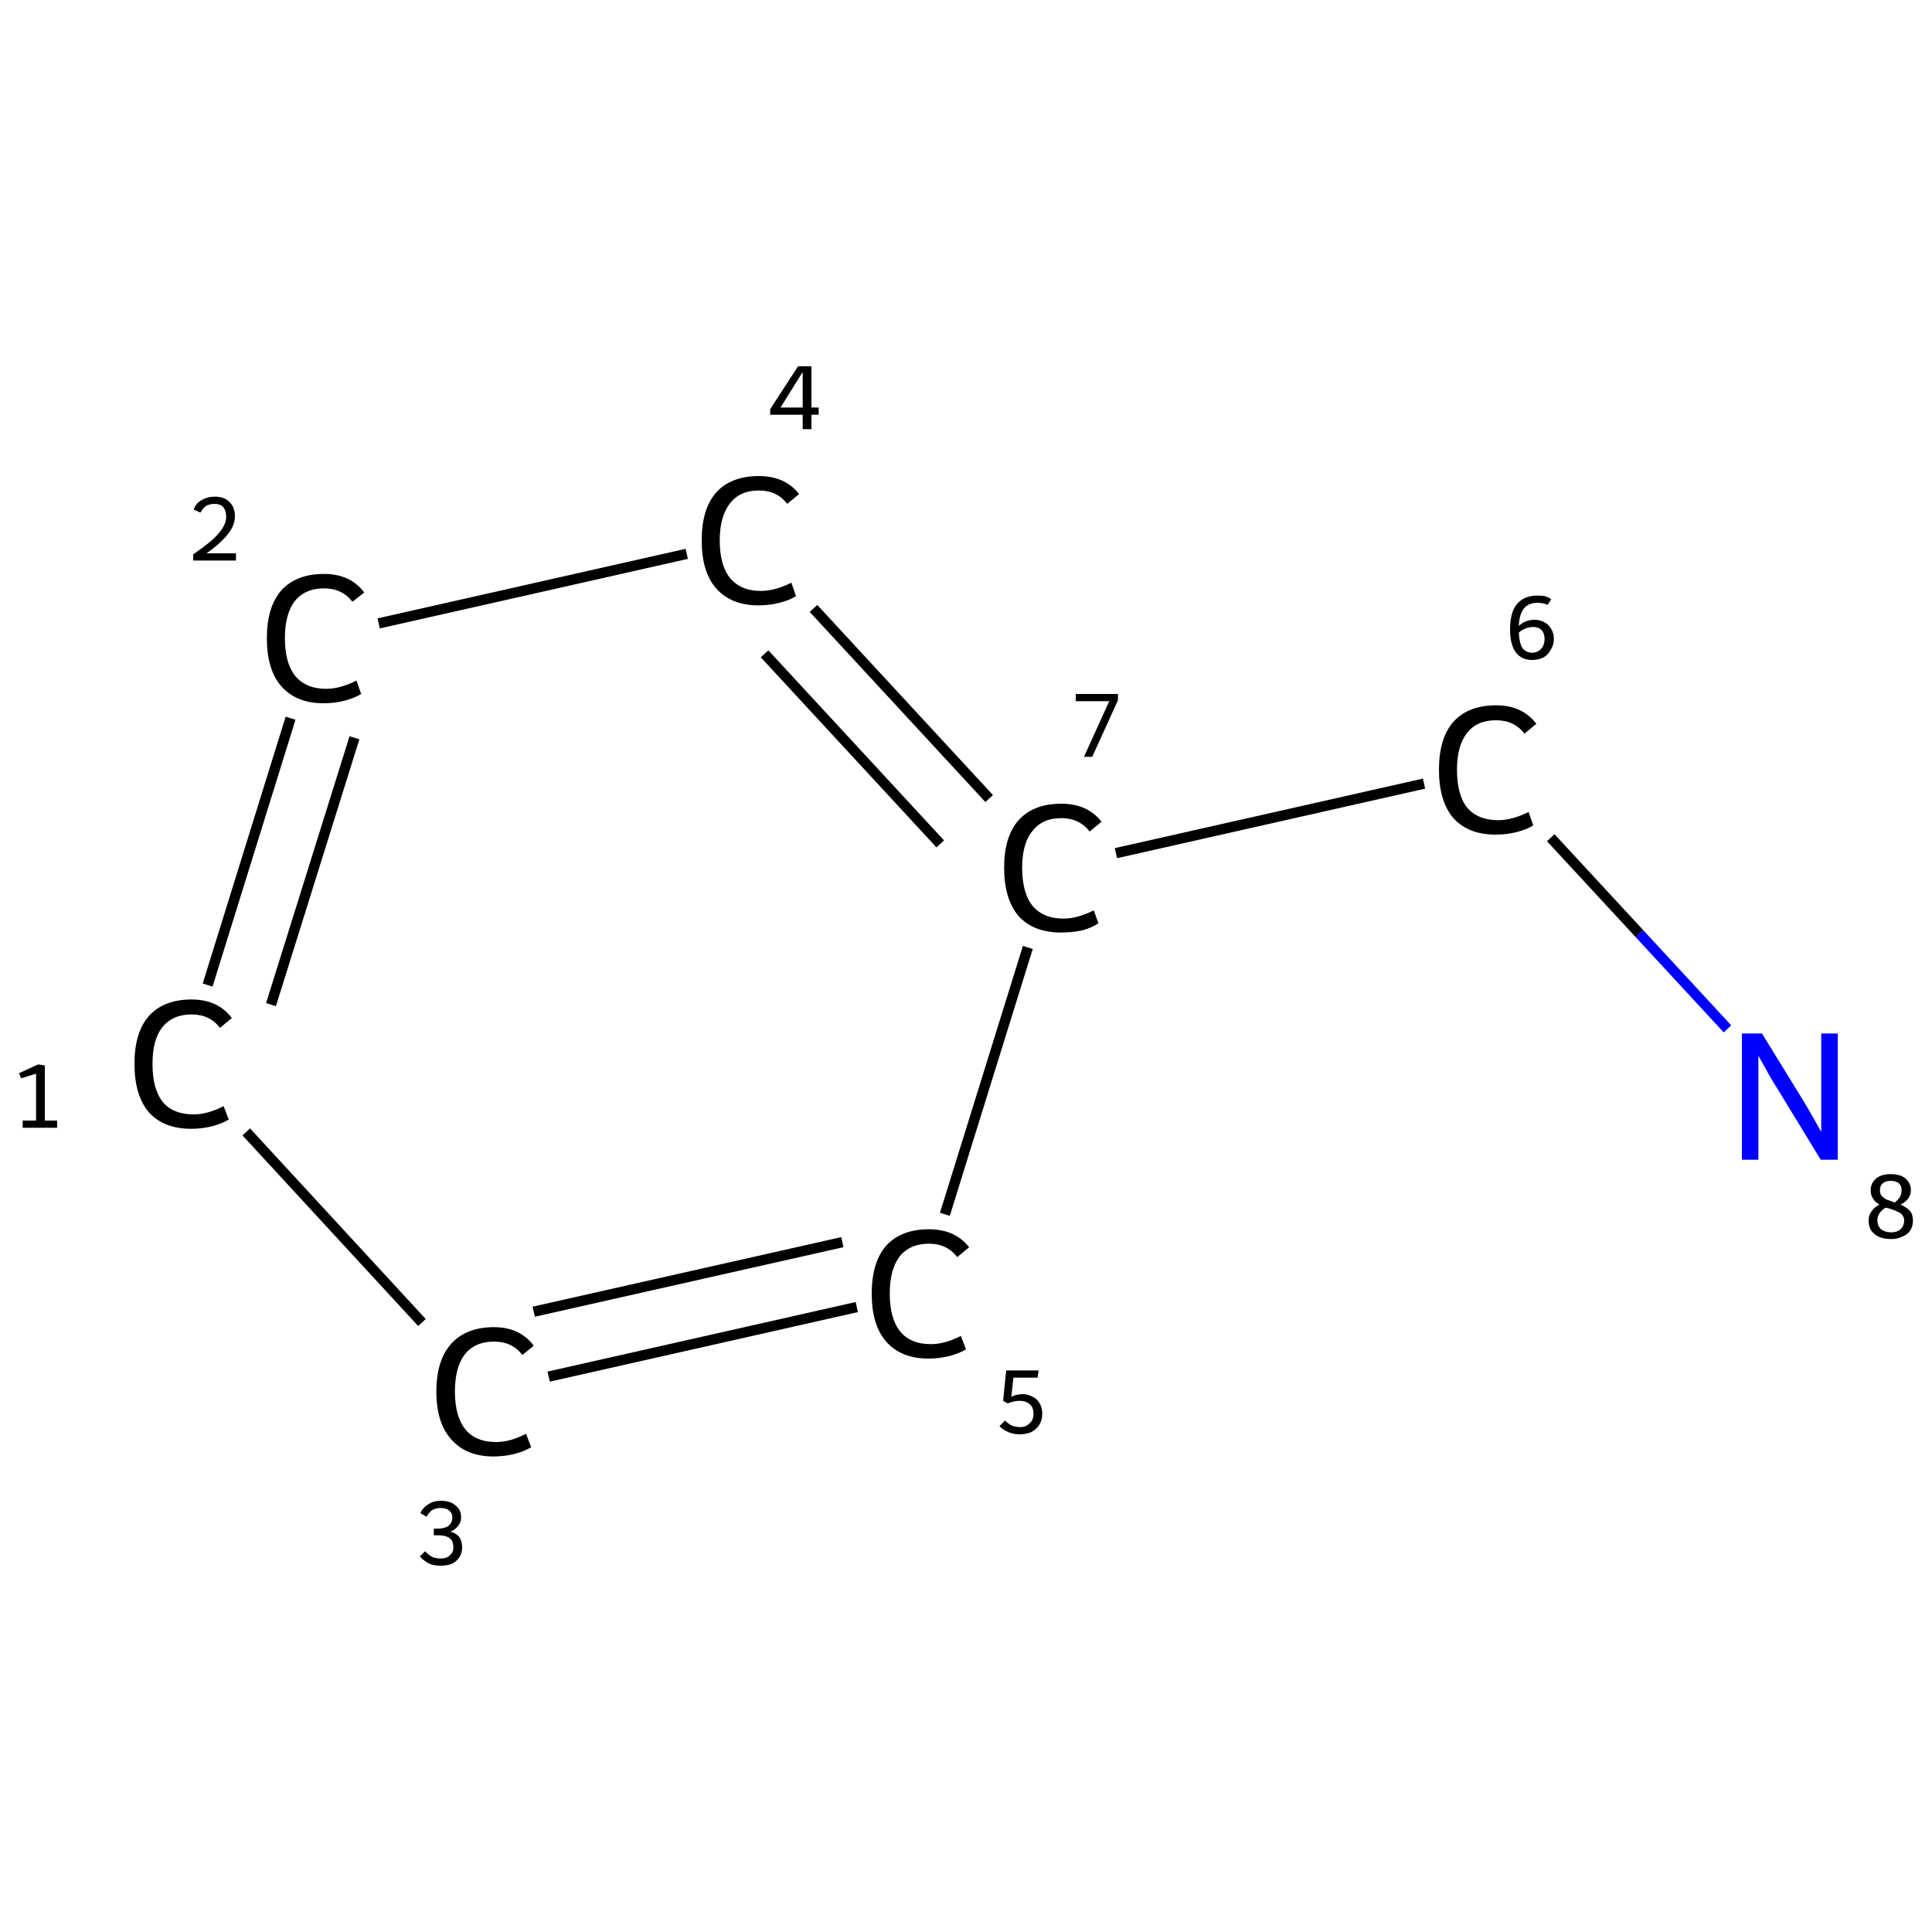 <?xml version='1.0' encoding='iso-8859-1'?>
<svg version='1.1' baseProfile='full'
              xmlns='http://www.w3.org/2000/svg'
                      xmlns:rdkit='http://www.rdkit.org/xml'
                      xmlns:xlink='http://www.w3.org/1999/xlink'
                  xml:space='preserve'
width='375px' height='375px' viewBox='0 0 375 375'>
<!-- END OF HEADER -->
<rect style='opacity:1.0;fill:#FFFFFF;stroke:none' width='375.0' height='375.0' x='0.0' y='0.0'> </rect>
<path class='bond-0 atom-0 atom-1' d='M 40.3,191.2 L 56.4,139.4' style='fill:none;fill-rule:evenodd;stroke:#000000;stroke-width:2.0px;stroke-linecap:butt;stroke-linejoin:miter;stroke-opacity:1' />
<path class='bond-0 atom-0 atom-1' d='M 52.6,195.0 L 68.8,143.2' style='fill:none;fill-rule:evenodd;stroke:#000000;stroke-width:2.0px;stroke-linecap:butt;stroke-linejoin:miter;stroke-opacity:1' />
<path class='bond-1 atom-1 atom-2' d='M 73.5,121.0 L 133.3,107.5' style='fill:none;fill-rule:evenodd;stroke:#000000;stroke-width:2.0px;stroke-linecap:butt;stroke-linejoin:miter;stroke-opacity:1' />
<path class='bond-2 atom-2 atom-3' d='M 157.9,118.1 L 192.0,155.0' style='fill:none;fill-rule:evenodd;stroke:#000000;stroke-width:2.0px;stroke-linecap:butt;stroke-linejoin:miter;stroke-opacity:1' />
<path class='bond-2 atom-2 atom-3' d='M 148.4,126.9 L 182.5,163.8' style='fill:none;fill-rule:evenodd;stroke:#000000;stroke-width:2.0px;stroke-linecap:butt;stroke-linejoin:miter;stroke-opacity:1' />
<path class='bond-3 atom-3 atom-4' d='M 216.6,165.6 L 276.4,152.1' style='fill:none;fill-rule:evenodd;stroke:#000000;stroke-width:2.0px;stroke-linecap:butt;stroke-linejoin:miter;stroke-opacity:1' />
<path class='bond-4 atom-4 atom-5' d='M 301.0,162.6 L 318.2,181.2' style='fill:none;fill-rule:evenodd;stroke:#000000;stroke-width:2.0px;stroke-linecap:butt;stroke-linejoin:miter;stroke-opacity:1' />
<path class='bond-4 atom-4 atom-5' d='M 318.2,181.2 L 335.3,199.7' style='fill:none;fill-rule:evenodd;stroke:#0000FF;stroke-width:2.0px;stroke-linecap:butt;stroke-linejoin:miter;stroke-opacity:1' />
<path class='bond-5 atom-3 atom-6' d='M 199.5,183.9 L 183.4,235.7' style='fill:none;fill-rule:evenodd;stroke:#000000;stroke-width:2.0px;stroke-linecap:butt;stroke-linejoin:miter;stroke-opacity:1' />
<path class='bond-6 atom-6 atom-7' d='M 166.3,253.7 L 106.5,267.2' style='fill:none;fill-rule:evenodd;stroke:#000000;stroke-width:2.0px;stroke-linecap:butt;stroke-linejoin:miter;stroke-opacity:1' />
<path class='bond-6 atom-6 atom-7' d='M 163.5,241.1 L 103.6,254.6' style='fill:none;fill-rule:evenodd;stroke:#000000;stroke-width:2.0px;stroke-linecap:butt;stroke-linejoin:miter;stroke-opacity:1' />
<path class='bond-7 atom-7 atom-0' d='M 81.9,256.7 L 47.8,219.7' style='fill:none;fill-rule:evenodd;stroke:#000000;stroke-width:2.0px;stroke-linecap:butt;stroke-linejoin:miter;stroke-opacity:1' />
<path class='atom-0' d='M 26.1 206.5
Q 26.1 200.4, 28.9 197.2
Q 31.8 194.0, 37.2 194.0
Q 42.3 194.0, 45.0 197.6
L 42.7 199.5
Q 40.7 196.9, 37.2 196.9
Q 33.5 196.9, 31.5 199.4
Q 29.6 201.8, 29.6 206.5
Q 29.6 211.4, 31.6 213.9
Q 33.6 216.3, 37.6 216.3
Q 40.3 216.3, 43.4 214.7
L 44.4 217.3
Q 43.1 218.1, 41.2 218.6
Q 39.2 219.1, 37.1 219.1
Q 31.8 219.1, 28.9 215.9
Q 26.1 212.6, 26.1 206.5
' fill='#000000'/>
<path class='atom-1' d='M 51.8 123.9
Q 51.8 117.8, 54.6 114.6
Q 57.5 111.4, 62.9 111.4
Q 68.0 111.4, 70.7 115.0
L 68.4 116.8
Q 66.4 114.2, 62.9 114.2
Q 59.2 114.2, 57.2 116.7
Q 55.3 119.2, 55.3 123.9
Q 55.3 128.7, 57.3 131.2
Q 59.4 133.7, 63.3 133.7
Q 66.0 133.7, 69.2 132.1
L 70.1 134.7
Q 68.8 135.5, 66.9 136.0
Q 65.0 136.5, 62.8 136.5
Q 57.5 136.5, 54.6 133.2
Q 51.8 130.0, 51.8 123.9
' fill='#000000'/>
<path class='atom-2' d='M 136.2 104.9
Q 136.2 98.8, 139.0 95.6
Q 141.9 92.4, 147.3 92.4
Q 152.4 92.4, 155.1 95.9
L 152.8 97.8
Q 150.8 95.2, 147.3 95.2
Q 143.6 95.2, 141.7 97.7
Q 139.7 100.2, 139.7 104.9
Q 139.7 109.7, 141.7 112.2
Q 143.8 114.7, 147.7 114.7
Q 150.4 114.7, 153.6 113.1
L 154.5 115.7
Q 153.3 116.5, 151.3 117.0
Q 149.4 117.5, 147.2 117.5
Q 141.9 117.5, 139.0 114.2
Q 136.2 111.0, 136.2 104.9
' fill='#000000'/>
<path class='atom-3' d='M 194.9 168.4
Q 194.9 162.4, 197.7 159.2
Q 200.6 156.0, 206.0 156.0
Q 211.1 156.0, 213.8 159.5
L 211.5 161.4
Q 209.5 158.8, 206.0 158.8
Q 202.3 158.8, 200.4 161.3
Q 198.4 163.7, 198.4 168.4
Q 198.4 173.3, 200.4 175.8
Q 202.5 178.3, 206.4 178.3
Q 209.1 178.3, 212.3 176.7
L 213.2 179.2
Q 211.9 180.1, 210.0 180.6
Q 208.1 181.0, 205.9 181.0
Q 200.6 181.0, 197.7 177.8
Q 194.9 174.5, 194.9 168.4
' fill='#000000'/>
<path class='atom-4' d='M 279.3 149.4
Q 279.3 143.3, 282.1 140.1
Q 285.0 136.9, 290.4 136.9
Q 295.5 136.9, 298.2 140.5
L 295.9 142.4
Q 293.9 139.8, 290.4 139.8
Q 286.7 139.8, 284.8 142.2
Q 282.8 144.7, 282.8 149.4
Q 282.8 154.3, 284.8 156.8
Q 286.9 159.2, 290.8 159.2
Q 293.5 159.2, 296.7 157.6
L 297.6 160.2
Q 296.4 161.0, 294.4 161.5
Q 292.5 162.0, 290.3 162.0
Q 285.0 162.0, 282.1 158.8
Q 279.3 155.5, 279.3 149.4
' fill='#000000'/>
<path class='atom-5' d='M 342.0 200.6
L 350.0 213.6
Q 350.8 214.9, 352.1 217.2
Q 353.4 219.5, 353.5 219.7
L 353.5 200.6
L 356.7 200.6
L 356.7 225.1
L 353.4 225.1
L 344.8 211.0
Q 343.7 209.3, 342.7 207.4
Q 341.6 205.5, 341.3 204.9
L 341.3 225.1
L 338.1 225.1
L 338.1 200.6
L 342.0 200.6
' fill='#0000FF'/>
<path class='atom-6' d='M 169.2 251.1
Q 169.2 245.0, 172.0 241.8
Q 174.9 238.6, 180.3 238.6
Q 185.4 238.6, 188.1 242.1
L 185.8 244.0
Q 183.8 241.4, 180.3 241.4
Q 176.6 241.4, 174.6 243.9
Q 172.7 246.4, 172.7 251.1
Q 172.7 255.9, 174.7 258.4
Q 176.7 260.9, 180.7 260.9
Q 183.4 260.9, 186.5 259.3
L 187.5 261.9
Q 186.2 262.7, 184.3 263.2
Q 182.3 263.7, 180.2 263.7
Q 174.9 263.7, 172.0 260.4
Q 169.2 257.2, 169.2 251.1
' fill='#000000'/>
<path class='atom-7' d='M 84.7 270.1
Q 84.7 264.0, 87.6 260.8
Q 90.5 257.6, 95.9 257.6
Q 100.9 257.6, 103.6 261.2
L 101.4 263.0
Q 99.4 260.4, 95.9 260.4
Q 92.2 260.4, 90.2 262.9
Q 88.3 265.4, 88.3 270.1
Q 88.3 274.9, 90.3 277.4
Q 92.3 279.9, 96.3 279.9
Q 99.0 279.9, 102.1 278.3
L 103.1 280.9
Q 101.8 281.7, 99.9 282.2
Q 97.9 282.7, 95.8 282.7
Q 90.5 282.7, 87.6 279.4
Q 84.7 276.2, 84.7 270.1
' fill='#000000'/>
<path class='note' d='M 4.4 217.5
L 7.0 217.5
L 7.0 208.4
L 4.1 209.3
L 3.7 208.3
L 7.4 206.6
L 8.7 206.8
L 8.7 217.5
L 11.1 217.5
L 11.1 218.9
L 4.4 218.9
L 4.4 217.5
' fill='#000000'/>
<path class='note' d='M 37.6 98.9
Q 38.0 97.7, 39.1 97.1
Q 40.2 96.4, 41.7 96.4
Q 43.5 96.4, 44.5 97.4
Q 45.6 98.4, 45.6 100.2
Q 45.6 102.0, 44.2 103.7
Q 42.9 105.4, 40.1 107.4
L 45.8 107.4
L 45.8 108.8
L 37.5 108.8
L 37.5 107.6
Q 39.8 106.0, 41.2 104.8
Q 42.5 103.6, 43.2 102.5
Q 43.9 101.4, 43.9 100.3
Q 43.9 99.1, 43.3 98.4
Q 42.7 97.8, 41.7 97.8
Q 40.7 97.8, 40.0 98.2
Q 39.4 98.6, 38.9 99.5
L 37.6 98.9
' fill='#000000'/>
<path class='note' d='M 157.5 79.1
L 158.9 79.1
L 158.9 80.5
L 157.5 80.5
L 157.5 83.3
L 155.8 83.3
L 155.8 80.5
L 149.5 80.5
L 149.5 79.4
L 154.9 71.1
L 157.5 71.1
L 157.5 79.1
M 151.5 79.1
L 155.8 79.1
L 155.8 72.2
L 151.5 79.1
' fill='#000000'/>
<path class='note' d='M 215.3 136.1
L 208.8 136.1
L 208.8 134.7
L 217.0 134.7
L 217.0 135.9
L 212.0 146.9
L 210.4 146.9
L 215.3 136.1
' fill='#000000'/>
<path class='note' d='M 297.9 120.3
Q 298.9 120.3, 299.8 120.8
Q 300.6 121.2, 301.1 122.1
Q 301.6 122.9, 301.6 124.0
Q 301.6 125.2, 301.0 126.1
Q 300.5 127.1, 299.6 127.6
Q 298.6 128.1, 297.4 128.1
Q 295.3 128.1, 294.2 126.6
Q 293.1 125.1, 293.1 122.2
Q 293.1 118.9, 294.4 117.3
Q 295.8 115.6, 298.4 115.6
Q 299.2 115.6, 299.8 115.7
Q 300.5 115.9, 301.1 116.3
L 300.4 117.4
Q 299.5 117.0, 298.4 117.0
Q 296.7 117.0, 295.8 118.1
Q 294.9 119.2, 294.8 121.5
Q 295.4 120.9, 296.2 120.6
Q 297.0 120.3, 297.9 120.3
M 297.5 126.7
Q 298.1 126.7, 298.7 126.3
Q 299.2 126.0, 299.5 125.4
Q 299.8 124.8, 299.8 124.0
Q 299.8 122.9, 299.2 122.3
Q 298.6 121.7, 297.6 121.7
Q 296.8 121.7, 296.1 122.0
Q 295.3 122.3, 294.8 122.8
Q 294.9 124.8, 295.5 125.8
Q 296.2 126.7, 297.5 126.7
' fill='#000000'/>
<path class='note' d='M 368.9 233.8
Q 370.0 234.3, 370.7 235.0
Q 371.3 235.7, 371.3 236.9
Q 371.3 238.0, 370.8 238.8
Q 370.3 239.6, 369.3 240.0
Q 368.3 240.5, 367.1 240.5
Q 365.0 240.5, 363.8 239.5
Q 362.7 238.6, 362.7 236.9
Q 362.7 235.9, 363.2 235.2
Q 363.7 234.4, 364.8 233.8
Q 364.0 233.4, 363.6 232.7
Q 363.1 232.1, 363.1 231.0
Q 363.1 229.6, 364.2 228.7
Q 365.2 227.9, 367.0 227.9
Q 368.8 227.9, 369.8 228.7
Q 370.9 229.6, 370.9 231.0
Q 370.9 231.9, 370.4 232.6
Q 369.9 233.3, 368.9 233.8
M 367.0 229.2
Q 366.0 229.2, 365.4 229.7
Q 364.9 230.2, 364.9 231.0
Q 364.9 231.7, 365.2 232.1
Q 365.6 232.5, 366.1 232.8
Q 366.7 233.0, 367.8 233.4
Q 368.5 232.8, 368.8 232.3
Q 369.1 231.7, 369.1 231.0
Q 369.1 230.2, 368.6 229.7
Q 368.0 229.2, 367.0 229.2
M 367.1 239.2
Q 368.2 239.2, 368.9 238.6
Q 369.6 237.9, 369.6 236.9
Q 369.6 236.3, 369.2 235.8
Q 368.9 235.4, 368.3 235.2
Q 367.8 234.9, 366.8 234.6
L 366.0 234.4
Q 365.2 234.9, 364.8 235.5
Q 364.4 236.1, 364.4 236.9
Q 364.4 237.9, 365.1 238.6
Q 365.9 239.2, 367.1 239.2
' fill='#000000'/>
<path class='note' d='M 198.5 270.6
Q 199.5 270.6, 200.4 271.1
Q 201.3 271.5, 201.8 272.4
Q 202.3 273.2, 202.3 274.4
Q 202.3 275.7, 201.7 276.6
Q 201.1 277.5, 200.1 278.0
Q 199.1 278.4, 197.9 278.4
Q 196.8 278.4, 195.8 278.0
Q 194.7 277.6, 194.0 276.8
L 195.1 275.7
Q 195.6 276.3, 196.4 276.7
Q 197.2 277.0, 198.0 277.0
Q 199.1 277.0, 199.8 276.3
Q 200.6 275.7, 200.6 274.4
Q 200.6 273.1, 199.8 272.5
Q 199.1 271.9, 197.9 271.9
Q 196.8 271.9, 195.6 272.4
L 194.7 271.9
L 195.3 266.0
L 201.6 266.0
L 201.4 267.4
L 196.7 267.4
L 196.3 271.1
Q 197.4 270.6, 198.5 270.6
' fill='#000000'/>
<path class='note' d='M 87.4 297.3
Q 88.6 297.6, 89.2 298.4
Q 89.7 299.2, 89.7 300.4
Q 89.7 301.4, 89.2 302.2
Q 88.7 303.0, 87.8 303.5
Q 86.8 303.9, 85.6 303.9
Q 84.2 303.9, 83.3 303.5
Q 82.3 303.0, 81.5 302.1
L 82.5 301.1
Q 83.3 301.9, 83.9 302.2
Q 84.5 302.5, 85.6 302.5
Q 86.7 302.5, 87.3 301.9
Q 88.0 301.3, 88.0 300.4
Q 88.0 299.1, 87.3 298.6
Q 86.6 298.0, 85.1 298.0
L 84.2 298.0
L 84.2 296.7
L 85.0 296.7
Q 86.3 296.7, 87.0 296.2
Q 87.8 295.6, 87.8 294.5
Q 87.8 293.7, 87.2 293.2
Q 86.6 292.7, 85.6 292.7
Q 84.6 292.7, 83.9 293.1
Q 83.3 293.5, 82.8 294.4
L 81.6 293.7
Q 82.0 292.7, 83.1 292.0
Q 84.1 291.3, 85.6 291.3
Q 87.4 291.3, 88.4 292.2
Q 89.5 293.0, 89.5 294.5
Q 89.5 295.5, 88.9 296.2
Q 88.4 296.9, 87.4 297.3
' fill='#000000'/>
</svg>
